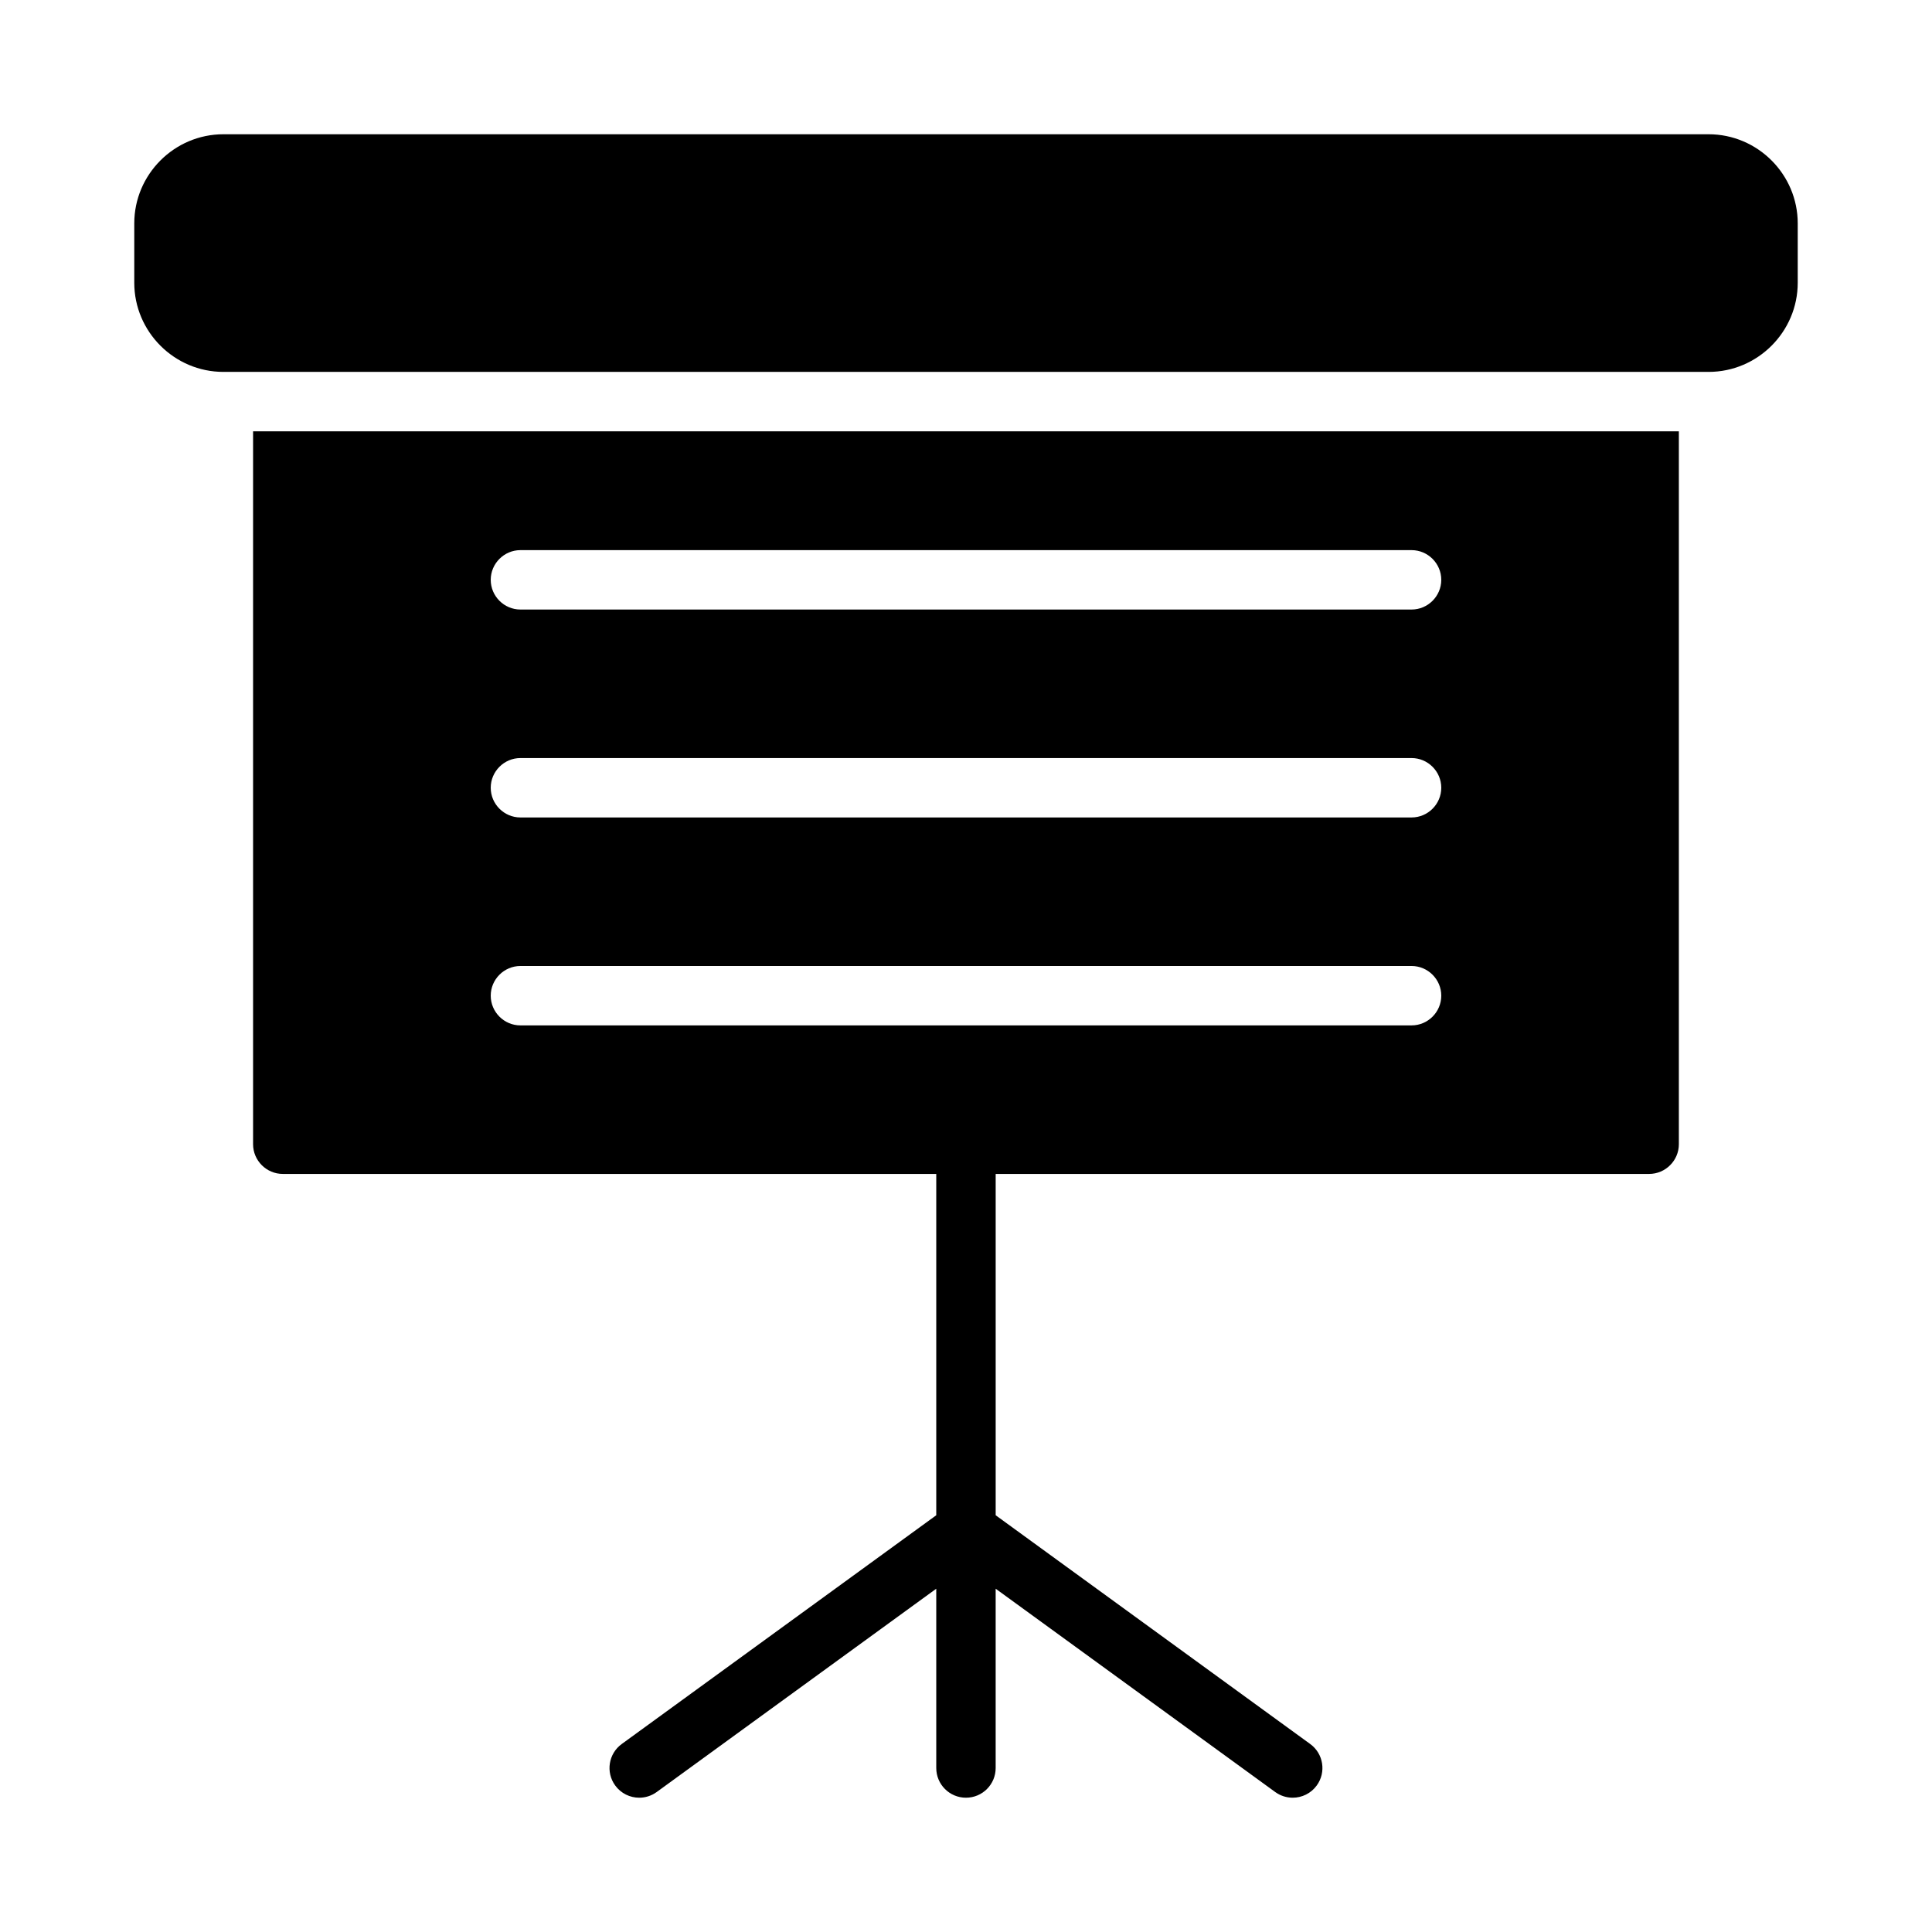 <?xml version="1.0" encoding="UTF-8"?>
<!-- Uploaded to: ICON Repo, www.iconrepo.com, Generator: ICON Repo Mixer Tools -->
<svg fill="#000000" width="800px" height="800px" version="1.1" viewBox="144 144 512 512" xmlns="http://www.w3.org/2000/svg">
 <g>
  <path d="m596.8 179.58h-393.6c-12.988 0-23.617 10.629-23.617 23.617v15.742c0 12.988 10.629 23.617 23.617 23.617h393.6c12.988 0 23.617-10.629 23.617-23.617v-15.742c0-12.988-10.625-23.617-23.613-23.617z"/>
  <path d="m226.81 258.3h-15.742v188.93c0 4.328 3.543 7.871 7.871 7.871h173.18v90.457l-83.352 60.621c-3.512 2.551-4.293 7.481-1.734 10.992 1.543 2.121 3.941 3.242 6.375 3.242 1.602 0 3.227-0.492 4.625-1.508l74.086-53.879v47.516c0 4.352 3.523 7.871 7.871 7.871s7.871-3.519 7.871-7.871v-47.516l74.09 53.883c1.402 1.012 3.023 1.504 4.625 1.504 2.434 0 4.836-1.121 6.375-3.242 2.559-3.512 1.781-8.441-1.734-10.992l-83.352-60.621v-90.457h173.18c4.328 0 7.871-3.543 7.871-7.871v-188.93zm291.27 157.44h-236.16c-4.328 0-7.871-3.543-7.871-7.871s3.543-7.871 7.871-7.871h236.16c4.328 0 7.871 3.543 7.871 7.871s-3.539 7.871-7.871 7.871zm0-55.105h-236.16c-4.328 0-7.871-3.543-7.871-7.871s3.543-7.871 7.871-7.871h236.16c4.328 0 7.871 3.543 7.871 7.871 0 4.332-3.539 7.871-7.871 7.871zm0-55.102h-236.16c-4.328 0-7.871-3.543-7.871-7.871 0-4.328 3.543-7.871 7.871-7.871h236.16c4.328 0 7.871 3.543 7.871 7.871 0 4.328-3.539 7.871-7.871 7.871z"/>
 </g>
</svg>